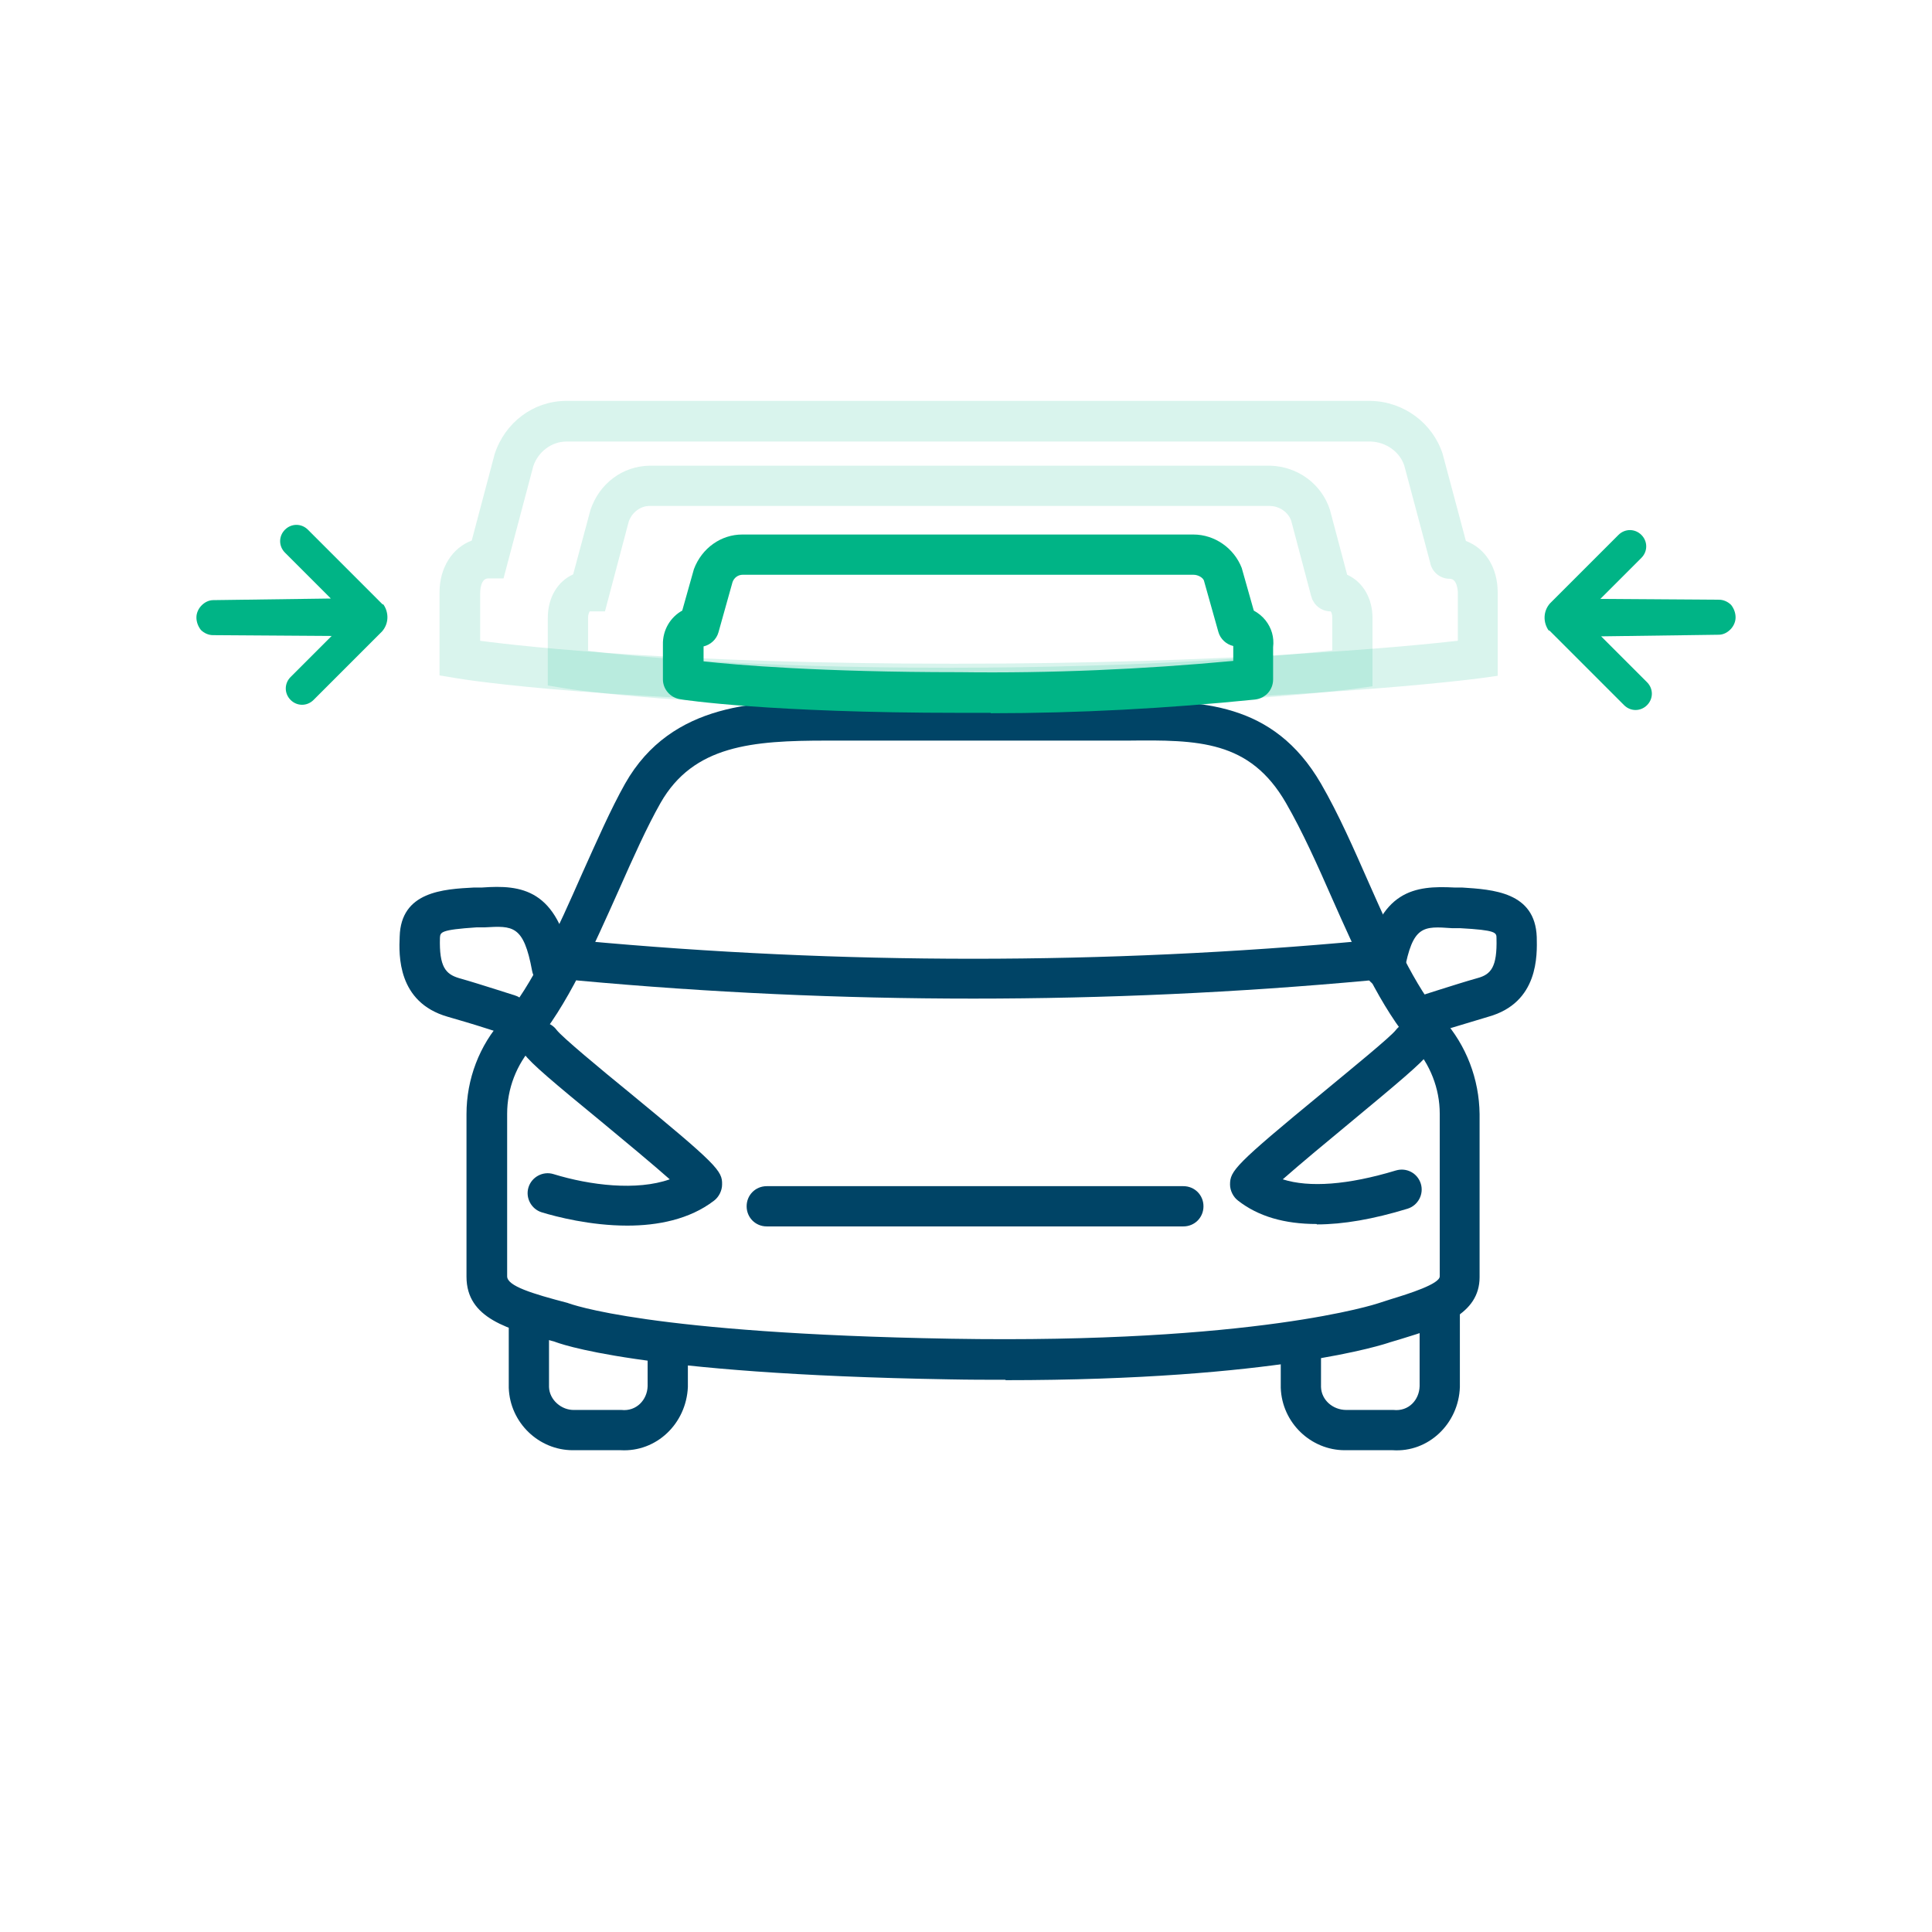 <?xml version="1.0" encoding="UTF-8"?><svg id="Calque_1_-_copie" xmlns="http://www.w3.org/2000/svg" viewBox="0 0 48 48"><defs><style>.cls-1{fill:#046;}.cls-2{fill:#00b486;}.cls-3{opacity:.15;}</style></defs><g id="Groupe_11589"><g id="Groupe_11391"><g id="Groupe_11387"><g id="Groupe_11370"><g id="Groupe_11367"><g id="Groupe_11371"><g id="Tracé_10353"><path class="cls-1" d="m24.18,24.81c-3.29,0-6.57-.15-9.83-.45-.27-.03-.48-.27-.45-.54.03-.27.26-.48.54-.45,6.46.6,13.02.6,19.48,0,.29-.02.52.18.54.45.03.27-.18.52-.45.54-3.26.3-6.55.45-9.83.45Z"/></g><g id="Tracé_10354"><path class="cls-1" d="m14.23,36.03c-.84,0-1.56-.68-1.59-1.55v-1.56c0-.28.22-.5.5-.5s.5.22.5.5v1.54c.01.32.31.58.63.57h1.17c.37.04.64-.25.65-.59v-1.04c0-.28.22-.5.5-.5s.5.22.5.5v1.06c-.04.91-.78,1.62-1.67,1.57h-1.13s-.04,0-.06,0Z"/></g><g id="Tracé_10355"><path class="cls-1" d="m33.41,36.03c-.84,0-1.56-.68-1.59-1.55v-1.08c0-.28.22-.5.5-.5s.5.22.5.5v1.06c.01.32.29.57.63.57h1.17c.38.04.64-.25.65-.59v-1.81c0-.28.22-.5.5-.5s.5.22.5.5v1.83c-.03.91-.78,1.63-1.67,1.57h-1.13s-.04,0-.06,0Z"/></g><g id="Ligne_101"><path class="cls-1" d="m29.4,30.47h-10.35c-.28,0-.5-.22-.5-.5s.22-.5.5-.5h10.35c.28,0,.5.22.5.5s-.22.5-.5.5Z"/></g><g id="Tracé_10356"><path class="cls-1" d="m24.99,34.28c-.45,0-.91,0-1.39-.01-7.81-.13-9.75-.91-9.83-.94-1.14-.3-2.18-.57-2.18-1.61v-4.04c0-.87.32-1.71.9-2.35.74-.85,1.37-2.26,1.97-3.62.37-.82.71-1.6,1.07-2.24,1.16-2.05,3.38-2.05,5-2.05h7.49c1.79-.01,3.61,0,4.8,2.05.44.76.82,1.63,1.19,2.47.56,1.26,1.13,2.57,1.84,3.38.58.65.9,1.49.91,2.36h0s0,4.05,0,4.05c0,.93-.98,1.24-1.93,1.53l-.3.09c-.11.04-2.79.94-9.56.94Zm-4.45-15.88c-1.84,0-3.31.11-4.13,1.55-.34.6-.68,1.36-1.03,2.15-.64,1.43-1.29,2.91-2.13,3.88-.42.47-.65,1.07-.65,1.69v4.04c0,.24.62.43,1.5.66.08.03,2.01.76,9.52.89,7.58.13,10.59-.87,10.62-.88l.31-.1c.46-.14,1.22-.38,1.22-.57v-4.04c0-.63-.24-1.23-.66-1.7-.81-.94-1.42-2.31-2.01-3.64-.36-.82-.74-1.67-1.15-2.38-.9-1.56-2.18-1.57-3.93-1.55h-7.49Z"/></g><g id="Tracé_10357"><path class="cls-1" d="m35.47,25.7c-.21,0-.41-.14-.48-.35-.08-.26.07-.54.33-.62l.44-.14c.32-.1.63-.2.95-.29.33-.09.49-.27.47-.99,0-.14,0-.2-.91-.25h-.2c-.71-.05-.97-.07-1.18,1.07-.05.27-.31.45-.58.4-.27-.05-.45-.31-.4-.58.35-1.85,1.25-1.95,2.22-1.9h.19c.77.05,1.82.11,1.86,1.23.01.45.05,1.63-1.2,1.98-.31.09-.62.19-.93.28l-.44.14s-.1.02-.15.02Z"/></g><g id="Tracé_10358"><path class="cls-1" d="m12.64,25.7s-.1,0-.15-.02l-.44-.14c-.31-.1-.62-.19-.93-.28-1.25-.36-1.21-1.54-1.19-1.99.03-1.12,1.08-1.18,1.85-1.22h.2c.97-.07,1.87.03,2.22,1.89.05.27-.13.53-.4.58-.27.05-.53-.13-.58-.4-.21-1.14-.48-1.12-1.18-1.08h-.2c-.9.06-.9.12-.91.26-.02.72.14.9.47,1,.32.09.63.19.95.29l.44.14c.26.08.41.36.33.62-.07.21-.26.35-.48.35Z"/></g><g id="Tracé_10359"><path class="cls-1" d="m32.71,30.41c-.8,0-1.45-.19-1.95-.58-.12-.09-.2-.25-.2-.4,0-.34.12-.49,2.32-2.3.7-.58,1.66-1.36,1.8-1.54.17-.22.48-.26.7-.1.22.16.27.47.11.69-.18.24-.74.71-1.97,1.73-.52.43-1.22,1.01-1.65,1.39.66.21,1.62.14,2.81-.22.27-.08.54.07.62.33s-.07.54-.33.62c-.85.26-1.6.39-2.25.39Z"/></g><g id="Tracé_10360"><path class="cls-1" d="m15.58,30.45c-.91,0-1.76-.22-2.12-.33-.26-.08-.41-.36-.33-.62.08-.26.36-.41.62-.33.91.28,2.07.42,2.89.13-.43-.38-1.14-.97-1.66-1.4-1.23-1.01-1.79-1.48-1.96-1.72-.16-.22-.11-.54.11-.7.22-.16.54-.11.7.11.14.18,1.09.97,1.79,1.54,2.2,1.81,2.33,1.96,2.32,2.3,0,.15-.08.31-.2.4-.61.47-1.41.62-2.15.62Z"/></g></g></g></g></g><g id="Groupe_11388"><g id="Tracé_1860"><path class="cls-2" d="m38.48,15.67c-.15-.21-.14-.49.03-.68l1.7-1.7c.16-.16.41-.16.57,0s.16.41,0,.57l-1.02,1.02,2.95.02c.11,0,.22.05.3.13.07.09.11.2.11.31,0,.11-.05.22-.13.3-.08.08-.18.13-.29.13l-2.92.04,1.14,1.14c.16.16.16.41,0,.57s-.41.16-.57,0l-1.86-1.86Z"/></g><g id="Tracé_10361"><path class="cls-2" d="m9.52,15.01c.15.21.14.49-.03.68l-1.7,1.7c-.16.16-.41.16-.57,0s-.16-.41,0-.57l1.02-1.02-2.95-.02c-.11,0-.22-.05-.3-.13-.07-.09-.11-.2-.11-.31,0-.11.05-.22.13-.3.08-.08.18-.13.29-.13l2.92-.04-1.14-1.14c-.16-.16-.16-.41,0-.57s.41-.16.57,0l1.86,1.86Z"/></g></g><g id="Groupe_11389" class="cls-3"><g id="Groupe_11364"><g id="Groupe_11372"><g id="Tracé_10351"><path class="cls-2" d="m23.7,17.49c-8.39,0-12.2-.61-12.36-.64l-.42-.07v-2.06c0-.62.32-1.11.8-1.29l.57-2.15c.26-.79.96-1.31,1.76-1.32h20.01c.82.02,1.53.55,1.78,1.31l.58,2.17c.48.18.79.66.79,1.28v2.07l-.43.06s-4.7.63-13.09.63Zm-11.77-1.57c1.2.16,5.02.57,11.77.57s11.2-.42,12.52-.57v-1.19s0-.35-.2-.35c-.25,0-.45-.18-.49-.41l-.64-2.4c-.11-.34-.45-.59-.84-.6H14.07c-.36,0-.7.25-.82.61l-.74,2.79h-.38c-.2,0-.2.34-.2.35v1.2Z"/></g></g></g></g><g id="Groupe_11390" class="cls-3"><g id="Groupe_11364-2"><g id="Groupe_11372-2"><g id="Tracé_10351-2"><path class="cls-2" d="m23.57,17.59c-6.48,0-9.42-.47-9.54-.49l-.42-.07v-1.68c0-.51.25-.91.63-1.08l.43-1.6c.22-.66.8-1.09,1.47-1.1h15.42c.68.02,1.27.45,1.48,1.09l.43,1.62c.38.17.63.57.63,1.08v1.69l-.43.06s-3.63.49-10.1.49Zm-8.96-1.42c1.02.13,3.93.42,8.96.42s8.41-.31,9.53-.43v-.81c0-.09-.02-.14-.04-.16h0c-.18,0-.35-.1-.43-.25-.03-.04-.04-.09-.06-.15l-.49-1.85c-.07-.21-.29-.37-.54-.37h-15.4c-.23,0-.44.16-.52.39l-.59,2.23h-.38s-.04.06-.04.16v.82Z"/></g></g></g></g><g id="Tracé_10362"><path class="cls-2" d="m24.62,17.71c-.26,0-.52,0-.78,0-4.71,0-6.86-.32-6.95-.34-.24-.04-.42-.25-.42-.49v-.86c-.01-.37.19-.69.48-.85l.29-1.03c.2-.53.68-.86,1.2-.86h11.21c.53,0,1.01.34,1.2.83l.3,1.06c.11.06.21.14.29.24.15.19.22.42.19.67v.8c0,.26-.19.47-.45.5-2.17.22-4.38.34-6.57.34Zm-7.16-1.28c.83.09,2.91.27,6.38.27,2.26.03,4.55-.07,6.8-.28v-.37c-.17-.04-.32-.17-.37-.35l-.36-1.28c-.03-.07-.14-.14-.26-.14h-11.2c-.11,0-.21.07-.25.18l-.35,1.25c-.05.18-.2.31-.37.35v.38Zm0-.46h0s0,0,0,0Z"/></g></g></g></svg>